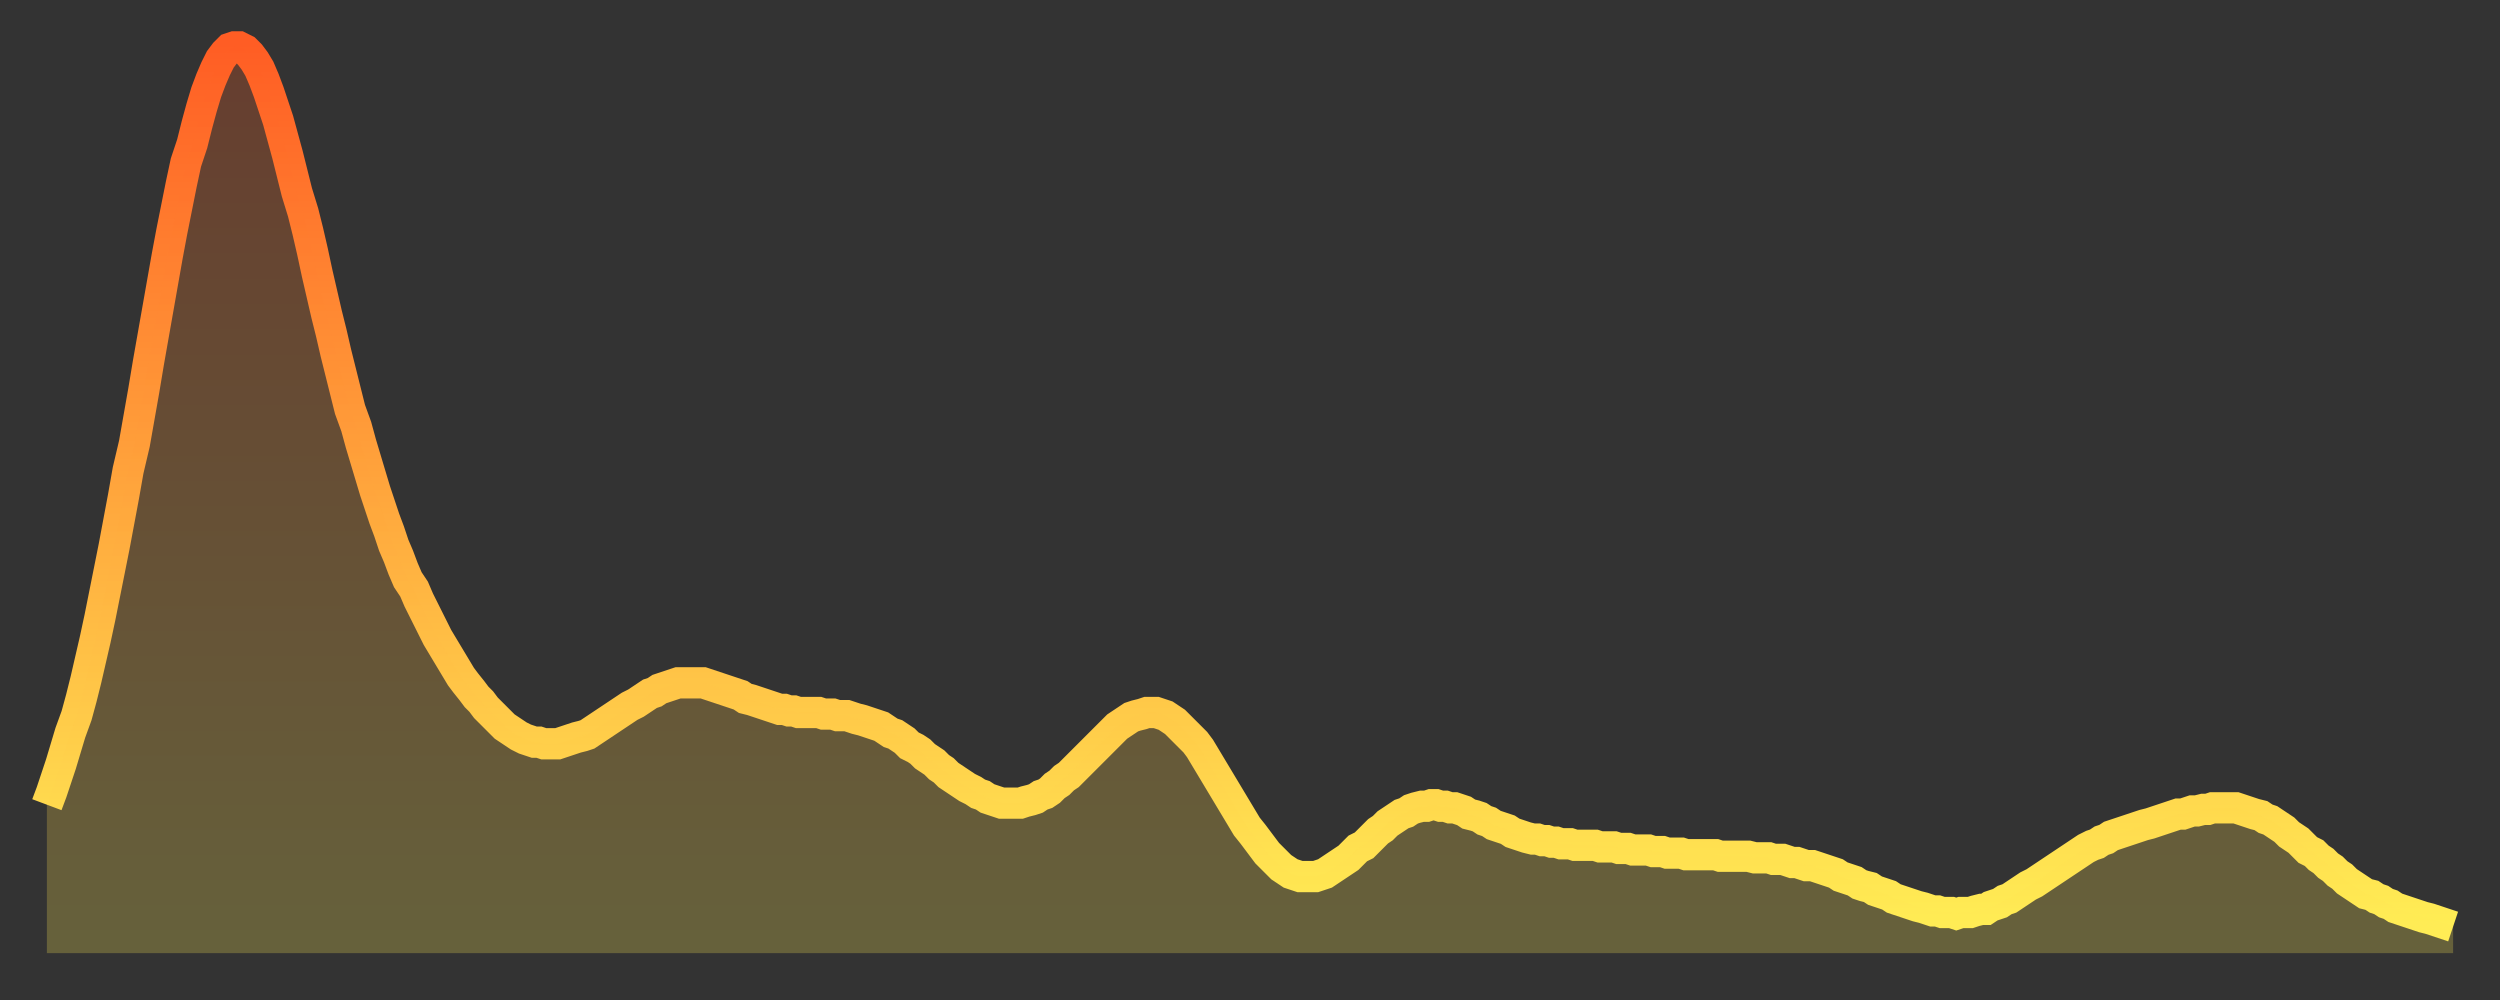 <?xml version="1.0" encoding="utf-8" ?>
<svg baseProfile="full" height="64" version="1.1" width="160" xmlns="http://www.w3.org/2000/svg" xmlns:ev="http://www.w3.org/2001/xml-events" xmlns:xlink="http://www.w3.org/1999/xlink"><rect width="100%" height="100%" fill="#333333" stroke="none"/><defs><linearGradient id="id297016" x1="0" x2="0" y1="0" y2="1"><stop offset="0%" stop-color="#ff5d24" /><stop offset="50%" stop-color="#ffa53c" /><stop offset="100%" stop-color="#ffee55" /></linearGradient></defs><g transform="translate(3,3)"><g><path d="M 0.0 48.5 0.3 47.7 0.6 46.8 0.9 45.9 1.2 44.9 1.5 43.9 1.9 42.8 2.2 41.7 2.5 40.5 2.8 39.2 3.1 37.9 3.4 36.5 3.7 35.0 4.0 33.5 4.3 32.0 4.6 30.4 4.9 28.8 5.2 27.1 5.6 25.4 5.9 23.7 6.2 22.0 6.5 20.2 6.8 18.5 7.1 16.8 7.4 15.1 7.7 13.4 8.0 11.8 8.3 10.3 8.6 8.8 8.9 7.4 9.3 6.2 9.6 5.0 9.9 3.9 10.2 2.9 10.5 2.1 10.8 1.4 11.1 0.8 11.4 0.4 11.7 0.1 12.0 0.0 12.3 0.0 12.7 0.2 13.0 0.5 13.3 0.9 13.6 1.4 13.9 2.1 14.2 2.9 14.5 3.8 14.8 4.7 15.1 5.8 15.4 6.9 15.7 8.1 16.0 9.3 16.4 10.6 16.7 11.8 17.0 13.1 17.3 14.5 17.6 15.8 17.9 17.1 18.2 18.3 18.5 19.6 18.8 20.8 19.1 22.0 19.4 23.2 19.8 24.3 20.1 25.4 20.4 26.4 20.7 27.4 21.0 28.4 21.3 29.3 21.6 30.2 21.9 31.0 22.2 31.9 22.5 32.6 22.8 33.4 23.1 34.1 23.5 34.7 23.8 35.4 24.1 36.0 24.4 36.6 24.7 37.2 25.0 37.8 25.3 38.3 25.6 38.8 25.9 39.3 26.2 39.8 26.5 40.3 26.8 40.7 27.2 41.2 27.5 41.6 27.8 41.9 28.1 42.3 28.4 42.6 28.7 42.9 29.0 43.2 29.3 43.5 29.6 43.7 29.9 43.9 30.2 44.1 30.6 44.3 30.9 44.4 31.2 44.5 31.5 44.5 31.8 44.6 32.1 44.6 32.4 44.6 32.7 44.6 33.0 44.5 33.3 44.4 33.6 44.3 33.9 44.2 34.3 44.1 34.6 44.0 34.9 43.8 35.2 43.6 35.5 43.4 35.8 43.2 36.1 43.0 36.4 42.8 36.7 42.6 37.0 42.4 37.3 42.2 37.7 42.0 38.0 41.8 38.3 41.6 38.6 41.4 38.9 41.3 39.2 41.1 39.5 41.0 39.8 40.9 40.1 40.8 40.4 40.7 40.7 40.7 41.0 40.7 41.4 40.7 41.7 40.7 42.0 40.7 42.3 40.8 42.6 40.9 42.9 41.0 43.2 41.1 43.5 41.2 43.8 41.3 44.1 41.4 44.4 41.5 44.7 41.7 45.1 41.8 45.4 41.9 45.7 42.0 46.0 42.1 46.3 42.2 46.6 42.3 46.9 42.4 47.2 42.4 47.5 42.5 47.8 42.5 48.1 42.6 48.5 42.6 48.8 42.6 49.1 42.6 49.4 42.6 49.7 42.7 50.0 42.7 50.3 42.7 50.6 42.8 50.9 42.8 51.2 42.8 51.5 42.9 51.8 43.0 52.2 43.1 52.5 43.2 52.8 43.3 53.1 43.4 53.4 43.5 53.7 43.7 54.0 43.9 54.3 44.0 54.6 44.2 54.9 44.4 55.2 44.7 55.6 44.9 55.9 45.1 56.2 45.4 56.5 45.6 56.8 45.8 57.1 46.1 57.4 46.3 57.7 46.6 58.0 46.8 58.3 47.0 58.6 47.2 58.9 47.4 59.3 47.6 59.6 47.8 59.9 47.9 60.2 48.1 60.5 48.2 60.8 48.3 61.1 48.4 61.4 48.4 61.7 48.4 62.0 48.4 62.3 48.4 62.6 48.3 63.0 48.2 63.3 48.1 63.6 47.9 63.9 47.8 64.2 47.6 64.5 47.3 64.8 47.1 65.1 46.8 65.4 46.6 65.7 46.3 66.0 46.0 66.4 45.6 66.7 45.3 67.0 45.0 67.3 44.7 67.6 44.4 67.9 44.1 68.2 43.8 68.5 43.5 68.8 43.3 69.1 43.1 69.4 42.9 69.7 42.8 70.1 42.7 70.4 42.6 70.7 42.6 71.0 42.6 71.3 42.7 71.6 42.8 71.9 43.0 72.2 43.2 72.5 43.5 72.8 43.8 73.1 44.1 73.5 44.5 73.8 44.9 74.1 45.4 74.4 45.9 74.7 46.4 75.0 46.9 75.3 47.4 75.6 47.9 75.9 48.4 76.2 48.9 76.5 49.4 76.8 49.9 77.2 50.4 77.5 50.8 77.8 51.2 78.1 51.6 78.4 51.9 78.7 52.2 79.0 52.5 79.3 52.7 79.6 52.9 79.9 53.0 80.2 53.1 80.5 53.1 80.9 53.1 81.2 53.1 81.5 53.0 81.8 52.9 82.1 52.7 82.4 52.5 82.7 52.3 83.0 52.1 83.3 51.9 83.6 51.6 83.9 51.3 84.3 51.1 84.6 50.8 84.9 50.5 85.2 50.2 85.5 50.0 85.8 49.7 86.1 49.5 86.4 49.3 86.7 49.1 87.0 49.0 87.3 48.8 87.6 48.7 88.0 48.6 88.3 48.6 88.6 48.5 88.9 48.5 89.2 48.6 89.5 48.6 89.8 48.7 90.1 48.7 90.4 48.8 90.7 48.9 91.0 49.1 91.4 49.2 91.7 49.3 92.0 49.5 92.3 49.6 92.6 49.8 92.9 49.9 93.2 50.0 93.5 50.1 93.8 50.3 94.1 50.4 94.4 50.5 94.7 50.6 95.1 50.7 95.4 50.7 95.7 50.8 96.0 50.8 96.3 50.9 96.6 50.9 96.9 51.0 97.2 51.0 97.5 51.0 97.8 51.1 98.1 51.1 98.4 51.1 98.8 51.1 99.1 51.1 99.4 51.2 99.7 51.2 100.0 51.2 100.3 51.2 100.6 51.3 100.9 51.3 101.2 51.3 101.5 51.4 101.8 51.4 102.2 51.4 102.5 51.4 102.8 51.5 103.1 51.5 103.4 51.5 103.7 51.6 104.0 51.6 104.3 51.6 104.6 51.6 104.9 51.7 105.2 51.7 105.5 51.7 105.9 51.7 106.2 51.7 106.5 51.7 106.8 51.7 107.1 51.8 107.4 51.8 107.7 51.8 108.0 51.8 108.3 51.8 108.6 51.8 108.9 51.8 109.3 51.9 109.6 51.9 109.9 51.9 110.2 51.9 110.5 52.0 110.8 52.0 111.1 52.0 111.4 52.1 111.7 52.2 112.0 52.2 112.3 52.3 112.6 52.4 113.0 52.4 113.3 52.5 113.6 52.6 113.9 52.7 114.2 52.8 114.5 52.9 114.8 53.1 115.1 53.2 115.4 53.3 115.7 53.4 116.0 53.6 116.3 53.7 116.7 53.8 117.0 54.0 117.3 54.1 117.6 54.2 117.9 54.3 118.2 54.5 118.5 54.6 118.8 54.7 119.1 54.8 119.4 54.9 119.7 55.0 120.1 55.1 120.4 55.2 120.7 55.3 121.0 55.3 121.3 55.4 121.6 55.4 121.9 55.4 122.2 55.5 122.5 55.4 122.8 55.4 123.1 55.4 123.4 55.3 123.8 55.2 124.1 55.2 124.4 55.0 124.7 54.9 125.0 54.8 125.3 54.6 125.6 54.5 125.9 54.3 126.2 54.1 126.5 53.9 126.8 53.7 127.2 53.5 127.5 53.3 127.8 53.1 128.1 52.9 128.4 52.7 128.7 52.5 129.0 52.3 129.3 52.1 129.6 51.9 129.9 51.7 130.2 51.5 130.5 51.3 130.9 51.1 131.2 51.0 131.5 50.8 131.8 50.7 132.1 50.5 132.4 50.4 132.7 50.3 133.0 50.2 133.3 50.1 133.6 50.0 133.9 49.9 134.2 49.8 134.6 49.7 134.9 49.6 135.2 49.5 135.5 49.4 135.8 49.3 136.1 49.2 136.4 49.1 136.7 49.1 137.0 49.0 137.3 48.9 137.6 48.9 138.0 48.8 138.3 48.8 138.6 48.7 138.9 48.7 139.2 48.7 139.5 48.7 139.8 48.7 140.1 48.7 140.4 48.8 140.7 48.9 141.0 49.0 141.3 49.1 141.7 49.2 142.0 49.4 142.3 49.5 142.6 49.7 142.9 49.9 143.2 50.1 143.5 50.4 143.8 50.6 144.1 50.8 144.4 51.1 144.7 51.4 145.1 51.6 145.4 51.9 145.7 52.1 146.0 52.4 146.3 52.6 146.6 52.9 146.9 53.1 147.2 53.4 147.5 53.6 147.8 53.8 148.1 54.0 148.4 54.2 148.8 54.3 149.1 54.5 149.4 54.6 149.7 54.8 150.0 54.9 150.3 55.1 150.6 55.2 150.9 55.3 151.2 55.4 151.5 55.5 151.8 55.6 152.1 55.7 152.5 55.8 152.8 55.9 153.1 56.0 153.4 56.1 153.7 56.2 154.0 56.3" fill="none" id="graph-curve" opacity="1" stroke="url(#id297016)" stroke-width="2" /><path d="M 0 58 L 0.0 48.5 0.3 47.7 0.6 46.8 0.9 45.9 1.2 44.9 1.5 43.9 1.9 42.8 2.2 41.7 2.5 40.5 2.8 39.2 3.1 37.9 3.4 36.5 3.7 35.0 4.0 33.5 4.3 32.0 4.6 30.4 4.9 28.8 5.2 27.1 5.6 25.4 5.9 23.7 6.2 22.0 6.5 20.2 6.8 18.5 7.1 16.8 7.4 15.1 7.7 13.4 8.0 11.8 8.3 10.3 8.6 8.8 8.9 7.4 9.3 6.2 9.6 5.0 9.9 3.9 10.2 2.9 10.5 2.1 10.8 1.4 11.1 0.8 11.4 0.4 11.7 0.1 12.0 0.0 12.3 0.0 12.7 0.2 13.0 0.5 13.3 0.9 13.6 1.4 13.9 2.1 14.2 2.9 14.5 3.8 14.8 4.7 15.1 5.8 15.4 6.9 15.7 8.1 16.0 9.3 16.4 10.6 16.7 11.8 17.0 13.1 17.3 14.5 17.6 15.8 17.9 17.1 18.2 18.3 18.5 19.6 18.8 20.8 19.1 22.0 19.4 23.2 19.8 24.3 20.1 25.4 20.4 26.4 20.7 27.4 21.0 28.4 21.3 29.3 21.6 30.2 21.9 31.0 22.2 31.9 22.5 32.6 22.8 33.4 23.1 34.1 23.5 34.7 23.8 35.4 24.1 36.0 24.4 36.6 24.7 37.2 25.0 37.8 25.3 38.3 25.6 38.8 25.9 39.3 26.2 39.8 26.5 40.3 26.8 40.7 27.2 41.2 27.5 41.6 27.8 41.9 28.1 42.3 28.4 42.6 28.7 42.9 29.0 43.2 29.3 43.5 29.6 43.7 29.9 43.9 30.2 44.1 30.6 44.3 30.9 44.4 31.2 44.5 31.5 44.5 31.8 44.6 32.1 44.6 32.4 44.6 32.7 44.6 33.0 44.5 33.3 44.4 33.6 44.3 33.9 44.2 34.3 44.1 34.6 44.0 34.9 43.8 35.2 43.6 35.5 43.4 35.8 43.2 36.1 43.0 36.4 42.8 36.7 42.6 37.0 42.4 37.3 42.2 37.7 42.0 38.0 41.8 38.3 41.6 38.6 41.4 38.9 41.3 39.2 41.1 39.5 41.0 39.8 40.9 40.1 40.8 40.4 40.7 40.7 40.7 41.0 40.7 41.4 40.7 41.7 40.7 42.0 40.7 42.3 40.8 42.6 40.9 42.9 41.0 43.2 41.1 43.5 41.2 43.8 41.3 44.1 41.4 44.4 41.5 44.7 41.7 45.1 41.8 45.4 41.9 45.7 42.0 46.0 42.1 46.3 42.2 46.6 42.3 46.9 42.4 47.2 42.4 47.5 42.5 47.8 42.5 48.1 42.6 48.5 42.6 48.8 42.6 49.1 42.6 49.4 42.6 49.7 42.7 50.0 42.7 50.3 42.7 50.6 42.8 50.9 42.8 51.2 42.8 51.5 42.9 51.8 43.0 52.2 43.1 52.5 43.2 52.8 43.3 53.1 43.4 53.4 43.5 53.7 43.7 54.0 43.9 54.3 44.0 54.6 44.2 54.9 44.4 55.2 44.7 55.6 44.9 55.9 45.1 56.2 45.4 56.5 45.6 56.8 45.8 57.1 46.1 57.4 46.3 57.7 46.6 58.0 46.8 58.3 47.0 58.6 47.2 58.9 47.4 59.3 47.6 59.6 47.8 59.9 47.9 60.2 48.1 60.5 48.2 60.8 48.3 61.1 48.4 61.4 48.4 61.7 48.4 62.0 48.4 62.3 48.4 62.6 48.3 63.0 48.2 63.3 48.1 63.6 47.9 63.9 47.8 64.2 47.6 64.5 47.3 64.8 47.1 65.1 46.8 65.4 46.6 65.7 46.3 66.0 46.0 66.4 45.6 66.7 45.3 67.0 45.0 67.3 44.7 67.6 44.4 67.9 44.1 68.2 43.8 68.5 43.5 68.8 43.3 69.1 43.1 69.4 42.9 69.7 42.8 70.1 42.7 70.4 42.6 70.7 42.6 71.0 42.6 71.3 42.7 71.6 42.8 71.9 43.0 72.2 43.2 72.5 43.5 72.8 43.8 73.1 44.1 73.5 44.5 73.8 44.9 74.1 45.4 74.4 45.9 74.7 46.4 75.0 46.9 75.3 47.4 75.6 47.9 75.9 48.4 76.2 48.9 76.5 49.4 76.8 49.9 77.2 50.4 77.5 50.8 77.8 51.2 78.1 51.6 78.4 51.9 78.7 52.2 79.0 52.5 79.3 52.7 79.6 52.9 79.9 53.0 80.2 53.1 80.5 53.1 80.9 53.1 81.2 53.1 81.5 53.0 81.8 52.9 82.1 52.7 82.4 52.5 82.7 52.3 83.0 52.1 83.3 51.9 83.6 51.6 83.9 51.3 84.3 51.1 84.6 50.8 84.9 50.5 85.2 50.2 85.5 50.0 85.8 49.7 86.1 49.5 86.4 49.3 86.7 49.1 87.0 49.0 87.3 48.8 87.6 48.7 88.0 48.6 88.3 48.6 88.6 48.5 88.9 48.5 89.2 48.6 89.5 48.6 89.8 48.7 90.1 48.7 90.4 48.8 90.7 48.9 91.0 49.1 91.4 49.2 91.7 49.3 92.0 49.5 92.3 49.6 92.6 49.8 92.9 49.9 93.2 50.0 93.5 50.1 93.8 50.3 94.1 50.4 94.4 50.5 94.7 50.6 95.1 50.7 95.4 50.7 95.7 50.8 96.0 50.8 96.3 50.9 96.6 50.9 96.9 51.0 97.2 51.0 97.5 51.0 97.8 51.1 98.1 51.1 98.4 51.1 98.8 51.1 99.1 51.1 99.4 51.2 99.7 51.2 100.0 51.2 100.3 51.2 100.6 51.3 100.9 51.3 101.2 51.3 101.5 51.4 101.8 51.4 102.2 51.4 102.5 51.4 102.8 51.5 103.1 51.5 103.4 51.5 103.7 51.6 104.0 51.6 104.3 51.6 104.6 51.6 104.9 51.7 105.2 51.7 105.5 51.7 105.9 51.7 106.2 51.7 106.5 51.7 106.8 51.7 107.1 51.8 107.4 51.8 107.7 51.8 108.0 51.8 108.3 51.8 108.6 51.8 108.9 51.8 109.3 51.9 109.6 51.9 109.9 51.9 110.2 51.9 110.5 52.0 110.8 52.0 111.1 52.0 111.4 52.1 111.7 52.2 112.0 52.2 112.3 52.3 112.6 52.4 113.0 52.4 113.3 52.5 113.6 52.6 113.9 52.7 114.2 52.8 114.5 52.9 114.8 53.1 115.1 53.2 115.4 53.3 115.7 53.4 116.0 53.6 116.3 53.7 116.7 53.8 117.0 54.0 117.3 54.1 117.6 54.2 117.9 54.3 118.2 54.5 118.5 54.6 118.8 54.7 119.1 54.8 119.4 54.9 119.7 55.0 120.1 55.1 120.4 55.2 120.7 55.3 121.0 55.3 121.3 55.4 121.6 55.4 121.9 55.4 122.2 55.5 122.5 55.4 122.8 55.4 123.1 55.4 123.4 55.3 123.8 55.2 124.1 55.2 124.4 55.0 124.7 54.9 125.0 54.8 125.3 54.6 125.6 54.5 125.9 54.3 126.2 54.1 126.5 53.9 126.8 53.7 127.2 53.5 127.5 53.3 127.8 53.1 128.1 52.9 128.4 52.7 128.7 52.5 129.0 52.3 129.3 52.1 129.6 51.9 129.9 51.7 130.2 51.5 130.5 51.3 130.9 51.1 131.2 51.0 131.5 50.8 131.8 50.7 132.1 50.5 132.4 50.4 132.7 50.3 133.0 50.2 133.3 50.1 133.6 50.0 133.9 49.9 134.2 49.8 134.6 49.7 134.9 49.6 135.2 49.5 135.5 49.4 135.8 49.3 136.1 49.2 136.4 49.1 136.7 49.1 137.0 49.0 137.3 48.9 137.6 48.9 138.0 48.8 138.3 48.8 138.6 48.7 138.9 48.7 139.2 48.7 139.5 48.7 139.8 48.7 140.1 48.7 140.4 48.8 140.7 48.9 141.0 49.0 141.3 49.1 141.7 49.2 142.0 49.4 142.3 49.5 142.6 49.7 142.9 49.9 143.2 50.1 143.5 50.4 143.8 50.6 144.1 50.8 144.4 51.1 144.7 51.4 145.1 51.6 145.4 51.9 145.7 52.1 146.0 52.4 146.3 52.6 146.6 52.9 146.9 53.1 147.2 53.4 147.5 53.6 147.8 53.8 148.1 54.0 148.4 54.2 148.8 54.3 149.1 54.5 149.4 54.6 149.7 54.8 150.0 54.9 150.3 55.1 150.6 55.2 150.9 55.3 151.2 55.4 151.5 55.5 151.8 55.6 152.1 55.7 152.5 55.8 152.8 55.9 153.1 56.0 153.4 56.1 153.7 56.2 154.0 56.3 154 58" fill="url(#id297016)" fill-opacity=".25" id="graph-shadow" /></g></g></svg>